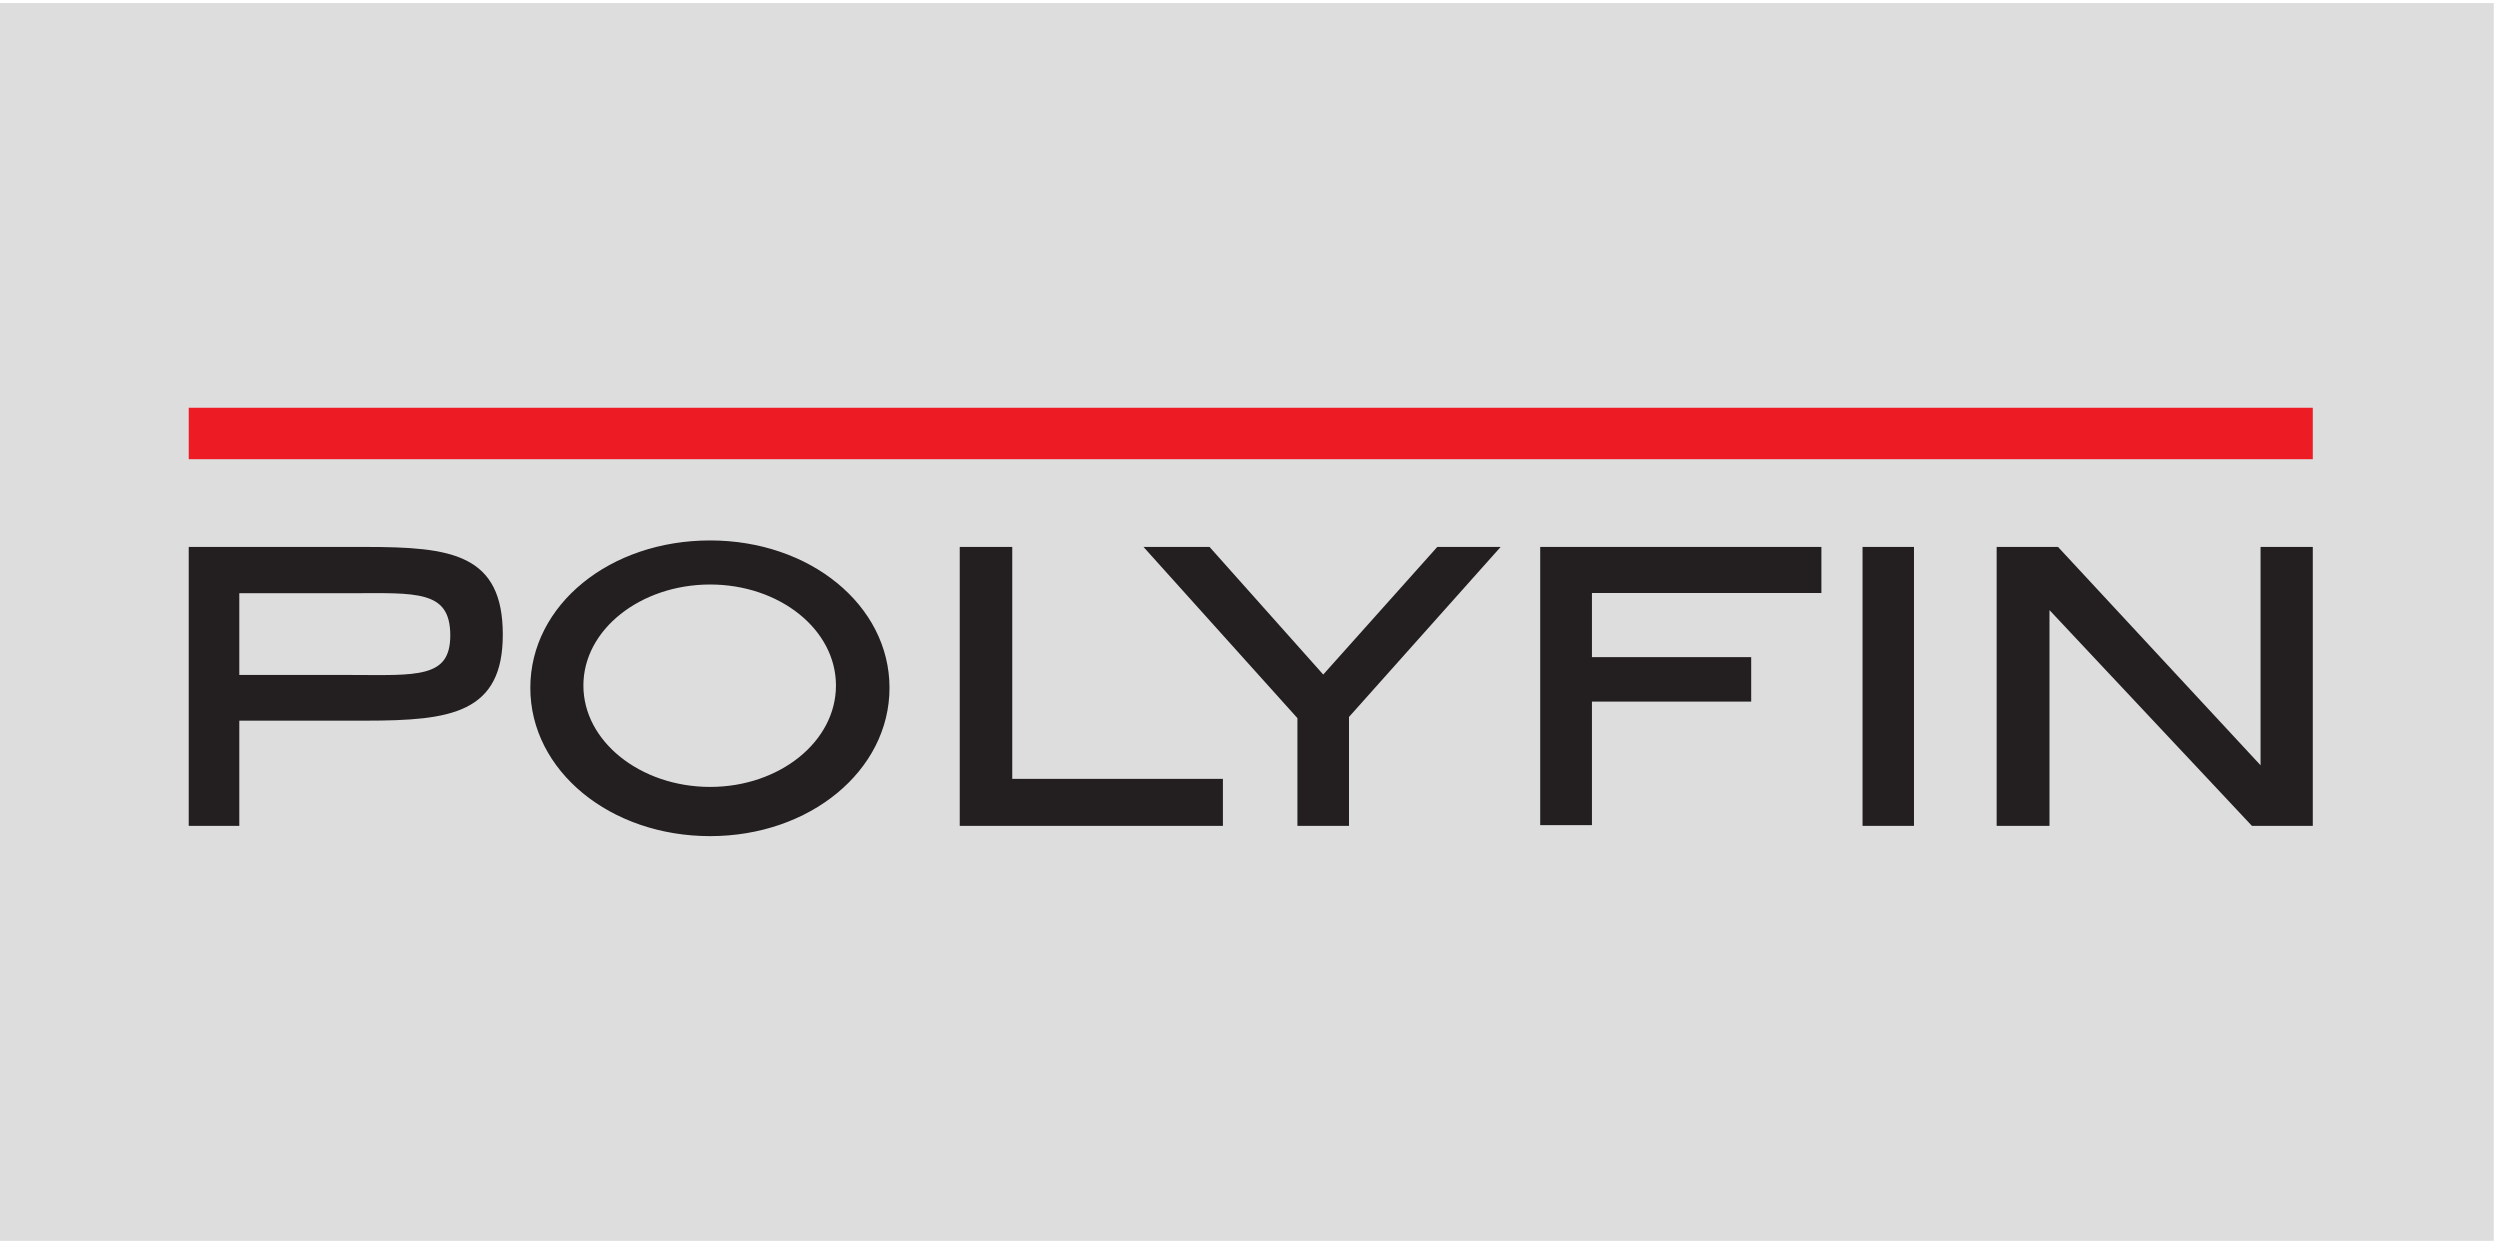 <?xml version="1.0" encoding="UTF-8" standalone="no"?>
<!-- Created with Inkscape (http://www.inkscape.org/) -->

<svg
   version="1.1"
   id="svg1"
   width="415.747"
   height="206.36"
   viewBox="0 0 415.747 206.36"
   sodipodi:docname="POLYFIN_Logo_4c_RZ.eps"
   xmlns:inkscape="http://www.inkscape.org/namespaces/inkscape"
   xmlns:sodipodi="http://sodipodi.sourceforge.net/DTD/sodipodi-0.dtd"
   xmlns="http://www.w3.org/2000/svg"
   xmlns:svg="http://www.w3.org/2000/svg">
  <defs
     id="defs1" />
  <sodipodi:namedview
     id="namedview1"
     pagecolor="#ffffff"
     bordercolor="#000000"
     borderopacity="0.25"
     inkscape:showpageshadow="2"
     inkscape:pageopacity="0.0"
     inkscape:pagecheckerboard="0"
     inkscape:deskcolor="#d1d1d1">
    <inkscape:page
       x="0"
       y="0"
       inkscape:label="1"
       id="page1"
       width="415.747"
       height="206.36"
       margin="0"
       bleed="0" />
  </sodipodi:namedview>
  <g
     id="g1"
     inkscape:groupmode="layer"
     inkscape:label="1">
    <g
       id="group-R5">
      <path
         id="path2"
         d="M 0,0 H 3118.11 V 1547.71 H 0 V 0"
         style="fill:#deddde;fill-opacity:1;fill-rule:nonzero;stroke:none"
         transform="matrix(0.133,0,0,-0.133,0,206.36)" />
      <path
         id="path3"
         d="m 456.691,863.117 c 108.231,0 167.391,-8.84 167.391,-105.09 0,-93.207 -59.16,-102.949 -167.391,-102.949 H 294.633 V 523.512 H 240.574 V 863.117 Z M 294.633,703.039 h 144.609 c 78.832,0 128.371,-5.672 128.371,54 0,62.609 -49.539,57.399 -128.371,57.399 H 294.633 V 703.039"
         style="fill:#231f20;fill-opacity:1;fill-rule:nonzero;stroke:none"
         transform="matrix(0.133,0,0,-0.133,0,206.36)" />
      <path
         id="path4"
         d="m 456.691,863.117 c 108.231,0 167.391,-8.84 167.391,-105.09 0,-93.207 -59.16,-102.949 -167.391,-102.949 H 294.633 V 523.512 H 240.574 V 863.117 Z M 294.633,703.039 h 144.609 c 78.832,0 128.371,-5.672 128.371,54 0,62.609 -49.539,57.399 -128.371,57.399 H 294.633 Z"
         style="fill:none;stroke:#231f20;stroke-width:9.18;stroke-linecap:butt;stroke-linejoin:miter;stroke-miterlimit:10;stroke-dasharray:none;stroke-opacity:1"
         transform="matrix(0.133,0,0,-0.133,0,206.36)" />
      <path
         id="path5"
         d="m 1107.62,691.48 c 0,-100.597 -97.23,-180.781 -219.671,-180.781 -123.039,0 -220.269,80.184 -220.269,180.781 0,101.11 97.23,179.762 220.269,179.762 122.441,0 219.671,-79.16 219.671,-179.762 m -382.761,2.95 c 0,-73.047 74.121,-131.379 163.063,-131.379 88.937,0 161.918,58.332 161.918,131.379 0,73.031 -72.981,130.89 -161.918,130.89 -88.942,0 -163.063,-57.859 -163.063,-130.89"
         style="fill:#231f20;fill-opacity:1;fill-rule:nonzero;stroke:none"
         transform="matrix(0.133,0,0,-0.133,0,206.36)" />
      <path
         id="path6"
         d="m 1107.62,691.48 c 0,-100.597 -97.23,-180.781 -219.671,-180.781 -123.039,0 -220.269,80.184 -220.269,180.781 0,101.11 97.23,179.762 220.269,179.762 122.441,0 219.671,-79.16 219.671,-179.762 z m -382.761,2.95 c 0,-73.047 74.121,-131.379 163.063,-131.379 88.937,0 161.918,58.332 161.918,131.379 0,73.031 -72.981,130.89 -161.918,130.89 -88.942,0 -163.063,-57.859 -163.063,-130.89 z"
         style="fill:none;stroke:#231f20;stroke-width:9.18;stroke-linecap:butt;stroke-linejoin:miter;stroke-miterlimit:10;stroke-dasharray:none;stroke-opacity:1"
         transform="matrix(0.133,0,0,-0.133,0,206.36)" />
      <path
         id="path7"
         d="M 1524.49,573.086 V 523.5 h -319.88 v 339.613 h 56.49 V 573.086 h 263.39"
         style="fill:#231f20;fill-opacity:1;fill-rule:nonzero;stroke:none"
         transform="matrix(0.133,0,0,-0.133,0,206.36)" />
      <path
         id="path8"
         d="M 1524.49,573.086 V 523.5 h -319.88 v 339.613 h 56.49 V 573.086 Z"
         style="fill:none;stroke:#231f20;stroke-width:9.18;stroke-linecap:butt;stroke-linejoin:miter;stroke-miterlimit:10;stroke-dasharray:none;stroke-opacity:1"
         transform="matrix(0.133,0,0,-0.133,0,206.36)" />
      <path
         id="path9"
         d="m 1682.15,523.539 h -55.3 v 131.859 l -186.79,207.75 h 70.23 l 144.23,-161.89 144.68,161.89 h 66.93 L 1682.15,656.867 V 523.539"
         style="fill:#231f20;fill-opacity:1;fill-rule:nonzero;stroke:none"
         transform="matrix(0.133,0,0,-0.133,0,206.36)" />
      <path
         id="path10"
         d="m 1682.15,523.539 h -55.3 v 131.859 l -186.79,207.75 h 70.23 l 144.23,-161.89 144.68,161.89 h 66.93 L 1682.15,656.867 Z"
         style="fill:none;stroke:#231f20;stroke-width:9.18;stroke-linecap:butt;stroke-linejoin:miter;stroke-miterlimit:10;stroke-dasharray:none;stroke-opacity:1"
         transform="matrix(0.133,0,0,-0.133,0,206.36)" />
      <path
         id="path11"
         d="m 1985.92,814.723 v -89.41 h 199.12 V 678.902 H 1985.92 V 524.488 h -55.51 v 338.664 h 342.42 v -48.429 h -286.91"
         style="fill:#231f20;fill-opacity:1;fill-rule:nonzero;stroke:none"
         transform="matrix(0.133,0,0,-0.133,0,206.36)" />
      <path
         id="path12"
         d="m 1985.92,814.723 v -89.41 h 199.12 V 678.902 H 1985.92 V 524.488 h -55.51 v 338.664 h 342.42 v -48.429 z"
         style="fill:none;stroke:#231f20;stroke-width:9.18;stroke-linecap:butt;stroke-linejoin:miter;stroke-miterlimit:10;stroke-dasharray:none;stroke-opacity:1"
         transform="matrix(0.133,0,0,-0.133,0,206.36)" />
      <path
         id="path13"
         d="m 2333.45,863.148 h 55.14 V 523.5 h -55.14 v 339.648"
         style="fill:#231f20;fill-opacity:1;fill-rule:nonzero;stroke:none"
         transform="matrix(0.133,0,0,-0.133,0,206.36)" />
      <path
         id="path14"
         d="m 2333.45,863.148 h 55.14 V 523.5 h -55.14 z"
         style="fill:none;stroke:#231f20;stroke-width:9.18;stroke-linecap:butt;stroke-linejoin:miter;stroke-miterlimit:10;stroke-dasharray:none;stroke-opacity:1"
         transform="matrix(0.133,0,0,-0.133,0,206.36)" />
      <path
         id="path15"
         d="M 2817.76,523.5 2558.02,800.316 V 523.5 h -56.87 v 339.613 h 70.14 l 259.83,-280.109 v 280.109 h 56.13 V 523.5 h -69.49"
         style="fill:#231f20;fill-opacity:1;fill-rule:nonzero;stroke:none"
         transform="matrix(0.133,0,0,-0.133,0,206.36)" />
      <path
         id="path16"
         d="M 2817.76,523.5 2558.02,800.316 V 523.5 h -56.87 v 339.613 h 70.14 l 259.83,-280.109 v 280.109 h 56.13 V 523.5 Z"
         style="fill:none;stroke:#231f20;stroke-width:9.18;stroke-linecap:butt;stroke-linejoin:miter;stroke-miterlimit:10;stroke-dasharray:none;stroke-opacity:1"
         transform="matrix(0.133,0,0,-0.133,0,206.36)" />
      <path
         id="path17"
         d="M 240.57,1037.14 H 2887.25 V 982 H 240.57 v 55.14"
         style="fill:#ed1c24;fill-opacity:1;fill-rule:nonzero;stroke:none"
         transform="matrix(0.133,0,0,-0.133,0,206.36)" />
      <path
         id="path18"
         d="M 240.57,1037.14 H 2887.25 V 982 H 240.57 Z"
         style="fill:none;stroke:#ed1c24;stroke-width:9.18;stroke-linecap:butt;stroke-linejoin:miter;stroke-miterlimit:10;stroke-dasharray:none;stroke-opacity:1"
         transform="matrix(0.133,0,0,-0.133,0,206.36)" />
    </g>
  </g>
</svg>
